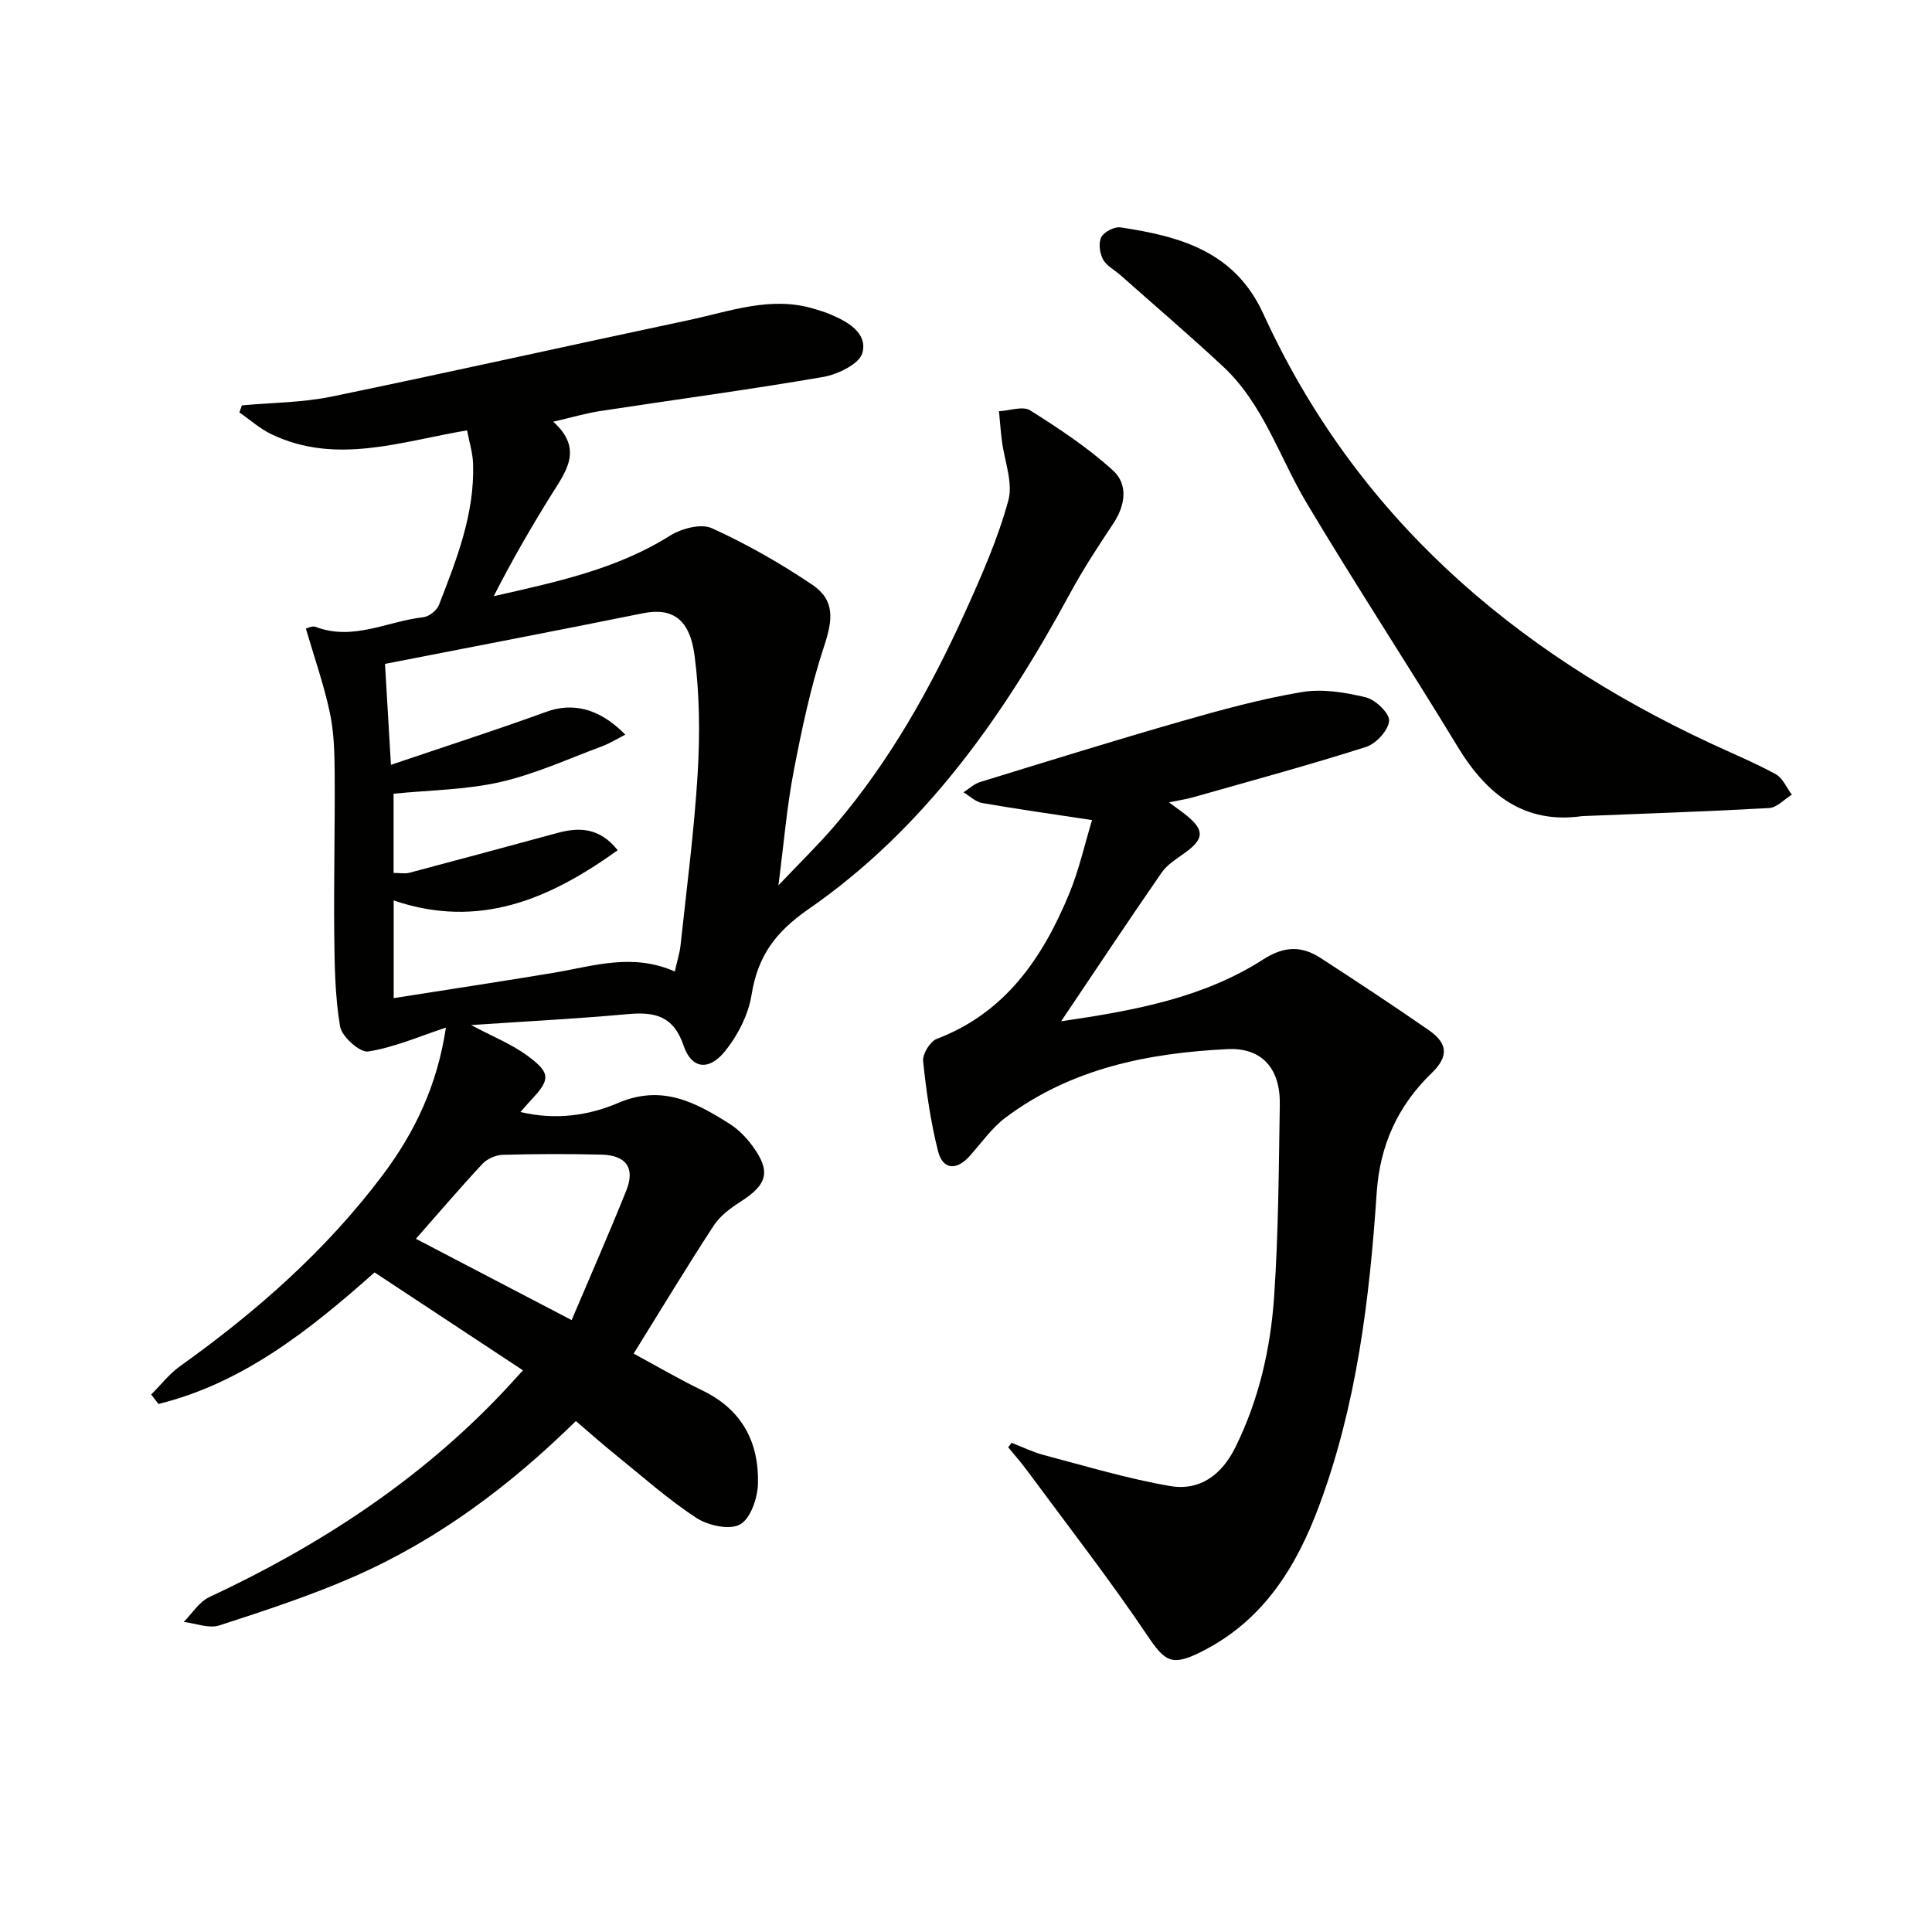 <svg enable-background="new 0 0 400 400" viewBox="0 0 400 400" xmlns="http://www.w3.org/2000/svg"><g fill="#010100"><path d="m119.23 294.21c-13.67 13.43-28.57 24.57-45.78 32.14-9.09 4-18.59 7.11-28.05 10.18-2.15.7-4.89-.44-7.36-.73 1.74-1.74 3.17-4.14 5.26-5.12 22.67-10.59 43.33-24.01 60.65-42.26 1.23-1.3 2.43-2.64 4.32-4.71-10.44-6.89-20.49-13.52-30.72-20.27-13.53 12.02-27.28 22.92-44.74 27.24-.5-.65-1-1.31-1.51-1.96 1.98-1.97 3.73-4.26 5.97-5.86 15.8-11.29 30.22-23.95 41.97-39.59 6.73-8.96 11.3-18.66 13.08-30.51-5.49 1.8-10.68 4.09-16.09 4.94-1.72.27-5.46-3.08-5.82-5.18-1.07-6.32-1.14-12.84-1.21-19.28-.11-11.13.17-22.26.09-33.39-.03-4.14-.15-8.38-1.02-12.4-1.24-5.76-3.2-11.36-4.94-17.3.2-.04 1.28-.64 2.02-.36 7.77 2.96 14.89-1.18 22.3-2 1.18-.13 2.79-1.41 3.23-2.54 3.66-9.44 7.43-18.91 7.06-29.31-.08-2.24-.79-4.45-1.24-6.84-13.85 2.34-27.14 7.2-40.51.8-2.38-1.14-4.43-2.99-6.63-4.51.17-.49.35-.98.52-1.46 6.18-.57 12.48-.57 18.53-1.81 24.7-5.09 49.3-10.62 73.97-15.84 8.54-1.81 17.01-5.06 25.97-2.34 1.11.34 2.23.66 3.29 1.11 3.68 1.54 7.8 3.87 6.72 8-.6 2.27-5.08 4.47-8.11 4.99-15.36 2.65-30.82 4.71-46.23 7.07-2.93.45-5.79 1.3-9.67 2.2 6.34 5.72 2.57 10.36-.46 15.23-4.2 6.75-8.18 13.63-11.87 20.9 12.76-2.92 25.33-5.51 36.49-12.53 2.37-1.49 6.43-2.57 8.67-1.55 7.21 3.27 14.18 7.25 20.76 11.68 4.78 3.21 4.29 7.27 2.49 12.73-2.79 8.44-4.64 17.24-6.32 25.99-1.4 7.27-2 14.7-3.15 23.55 4.43-4.68 8.26-8.39 11.72-12.44 11.32-13.26 19.77-28.33 26.93-44.12 3.41-7.53 6.78-15.18 8.95-23.11 1.03-3.75-.83-8.27-1.34-12.45-.25-2.01-.4-4.03-.59-6.05 2.18-.11 4.94-1.13 6.45-.18 5.99 3.77 11.97 7.72 17.18 12.47 3.13 2.86 2.55 7.18.04 10.96-3.12 4.69-6.22 9.42-8.9 14.36-13.76 25.44-30.18 48.84-54.24 65.5-6.9 4.78-10.48 9.76-11.76 17.74-.67 4.17-2.92 8.52-5.63 11.81-3.28 3.97-6.83 3.44-8.42-1.27-2.12-6.27-6.04-7.08-11.68-6.56-10.48.96-21 1.49-32.33 2.26 4.49 2.39 8.34 3.92 11.58 6.29 4.97 3.63 4.87 4.97.73 9.34-.56.59-1.08 1.22-2.1 2.37 7.35 1.74 14.19.71 20.19-1.86 9.09-3.9 16.02-.18 23.09 4.29 1.79 1.13 3.39 2.75 4.66 4.46 3.98 5.36 3.26 8.08-2.37 11.68-2.06 1.32-4.22 2.91-5.53 4.91-5.61 8.59-10.91 17.38-16.6 26.54 4.68 2.53 9.39 5.29 14.29 7.66 8.15 3.94 11.67 10.71 11.45 19.28-.08 2.97-1.52 7.2-3.71 8.43-2.15 1.21-6.61.23-9.04-1.35-5.83-3.81-11.08-8.5-16.51-12.89-2.76-2.21-5.36-4.54-8.44-7.17zm20.48-93.07c.5-2.23 1.02-3.81 1.19-5.43 1.27-11.88 2.84-23.75 3.55-35.67.48-8.1.4-16.37-.66-24.4-.97-7.27-4.42-9.93-10.63-8.68-17.64 3.57-35.33 6.95-53.45 10.49.4 6.83.78 13.32 1.23 20.9 11.54-3.91 21.94-7.26 32.2-10.99 5.12-1.86 10.75-.98 16.32 4.74-1.61.82-3.19 1.81-4.9 2.45-6.97 2.58-13.82 5.74-21.02 7.37-7.11 1.62-14.59 1.66-22.05 2.41v16.4c1.3 0 2.34.21 3.26-.03 10.23-2.71 20.45-5.48 30.67-8.25 4.57-1.24 8.75-1.09 12.47 3.58-14.12 10.13-28.67 16.42-46.38 10.4v20.22c11.41-1.8 22.32-3.45 33.21-5.26 8.14-1.37 16.21-4.14 24.99-.25zm-53.6 55.34c10.73 5.6 21.2 11.07 32.24 16.83 4.03-9.5 7.82-18.1 11.32-26.83 1.87-4.66-.03-7.31-5.17-7.43-6.8-.16-13.61-.15-20.41.04-1.44.04-3.23.83-4.21 1.88-4.62 4.95-9.02 10.11-13.77 15.51z"/><path d="m209.44 298.72c2.25.87 4.45 1.95 6.77 2.56 8.63 2.27 17.22 4.86 25.99 6.38 6.15 1.07 10.72-2.24 13.57-8.01 4.87-9.85 7.28-20.39 8.02-31.16.91-13.24.96-26.55 1.18-39.84.12-7.34-3.65-11.79-10.8-11.44-16.45.8-32.39 3.98-45.97 14.17-2.87 2.15-5.02 5.27-7.45 7.98-2.72 3.04-5.57 2.84-6.55-1.06-1.53-6.08-2.43-12.36-3.08-18.61-.15-1.47 1.44-4.07 2.83-4.6 14.23-5.43 21.91-16.77 27.4-30.01 2.02-4.87 3.17-10.09 4.75-15.29-7.89-1.2-15.34-2.25-22.74-3.53-1.38-.24-2.59-1.45-3.88-2.22 1.14-.73 2.19-1.75 3.44-2.13 13.95-4.29 27.89-8.63 41.92-12.65 8.13-2.33 16.34-4.57 24.66-5.97 4.28-.72 9 .05 13.29 1.09 2 .48 4.95 3.34 4.81 4.88-.18 1.98-2.71 4.73-4.79 5.39-11.85 3.77-23.86 7.03-35.83 10.43-1.41.4-2.88.61-4.95 1.04 1.56 1.16 2.62 1.89 3.62 2.7 3.74 3.03 3.65 4.86-.22 7.67-1.74 1.27-3.74 2.46-4.92 4.17-6.88 9.92-13.54 19.99-20.81 30.78 15.25-2.22 29.44-4.85 41.85-12.81 4.35-2.79 7.95-2.83 11.88-.28 7.53 4.89 15.04 9.83 22.41 14.95 4.07 2.83 4.01 5.55.54 8.9-6.98 6.75-10.69 14.91-11.35 24.73-1.48 22.09-4.15 44.01-11.96 64.94-4.77 12.79-11.7 23.85-24.55 30.21-5.92 2.93-7.33 1.95-10.99-3.49-7.87-11.69-16.54-22.83-24.92-34.18-1.21-1.64-2.57-3.18-3.87-4.76.23-.3.46-.61.7-.93z"/><path d="m327.56 168.97c-11.95 1.7-19.74-4.43-25.78-14.39-10.26-16.91-21.12-33.45-31.25-50.43-5.67-9.51-8.96-20.5-17.34-28.3-6.93-6.45-14.13-12.6-21.21-18.88-1.24-1.1-2.92-1.94-3.63-3.3-.68-1.29-.96-3.42-.32-4.6.59-1.1 2.72-2.18 3.98-1.99 12.27 1.85 23.61 4.92 29.54 17.87 19.12 41.8 51.61 69.84 92.61 88.95 4.51 2.1 9.13 4.01 13.49 6.39 1.45.79 2.24 2.79 3.33 4.24-1.57.96-3.09 2.68-4.71 2.77-12.79.71-25.59 1.14-38.71 1.67z"/></g></svg>